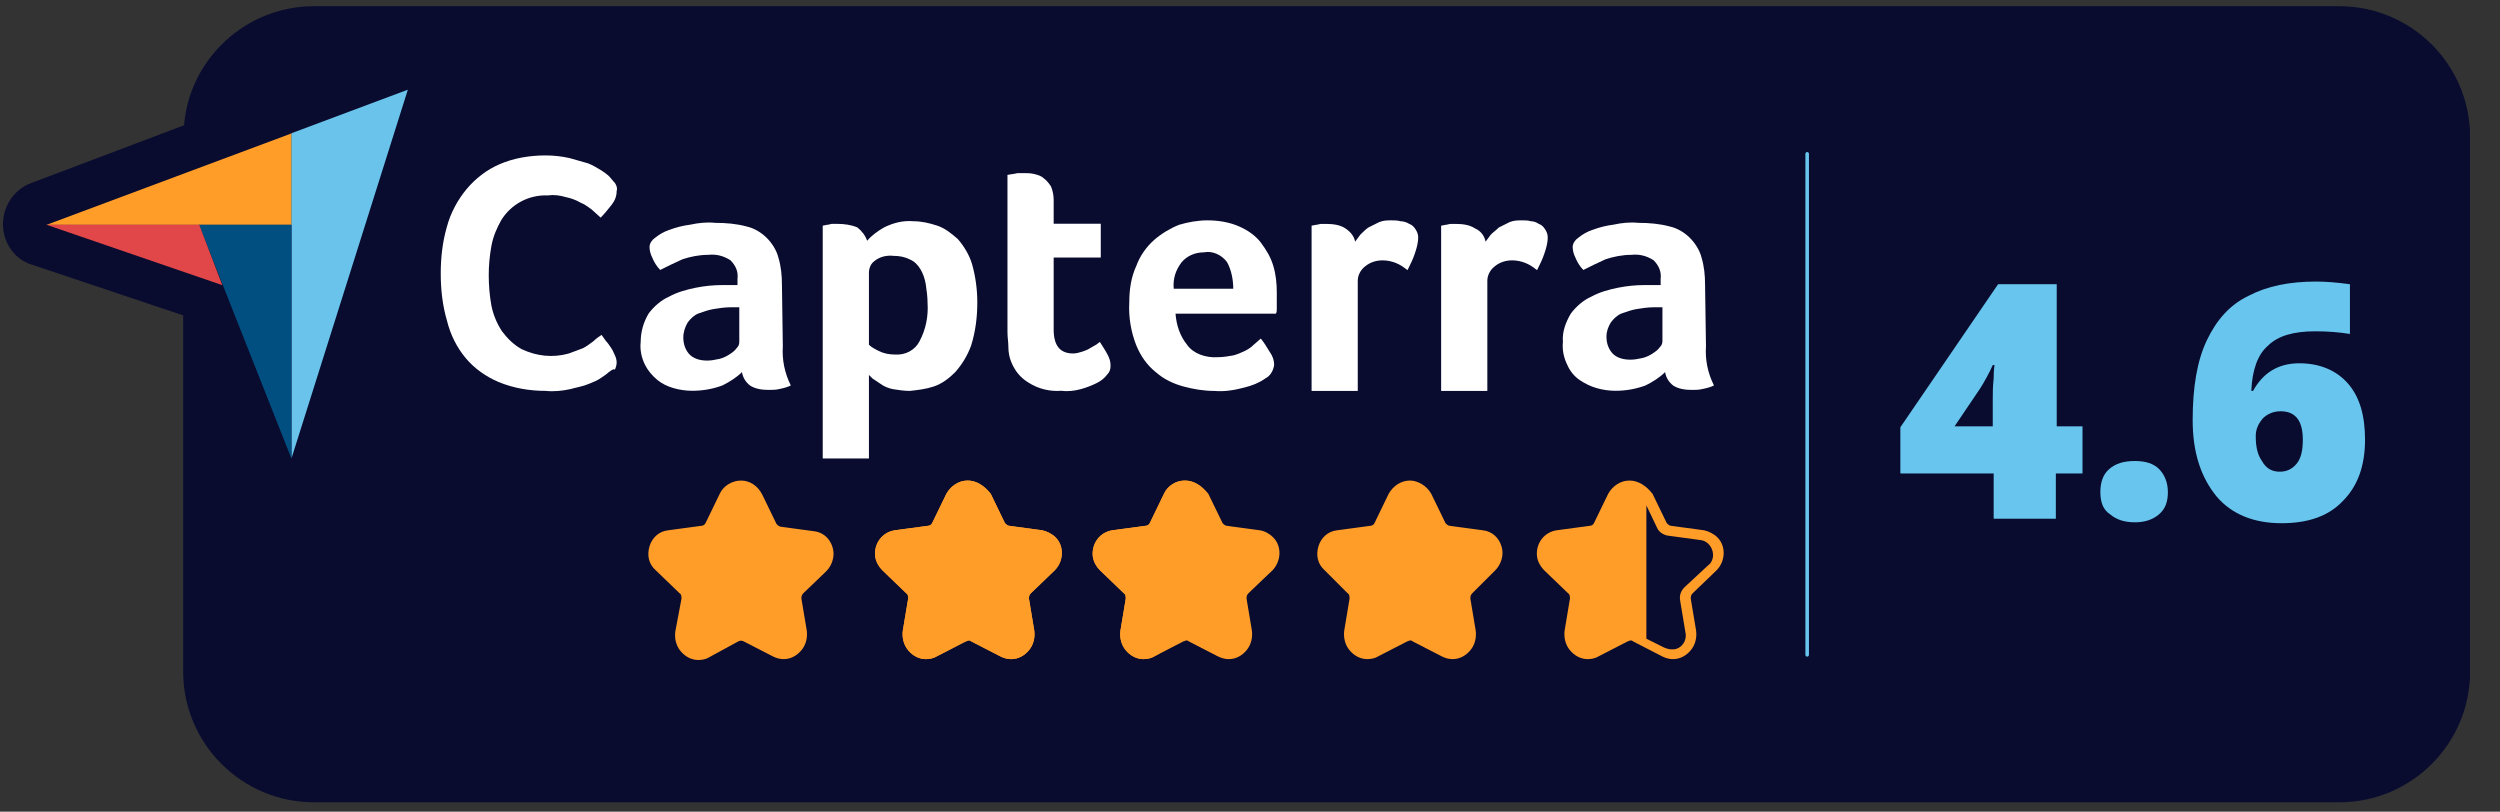 <svg width="77" height="25" viewBox="0 0 77 25" fill="none" xmlns="http://www.w3.org/2000/svg">
<rect x="0" y="0" width="77" height="25" fill="#333333" stroke="none"/>
<g clip-path="url(#clip0_10409_46358)">
<g clip-path="url(#clip1_10409_46358)">
<g clip-path="url(#clip2_10409_46358)">
<path d="M72.056 0.191H9.665C7.585 0.191 5.833 1.806 5.669 3.858L0.962 5.637C0.278 5.883 -0.077 6.677 0.169 7.361C0.306 7.744 0.607 8.045 0.99 8.155L5.642 9.714V20.688C5.642 22.904 7.448 24.71 9.665 24.71H72.056C74.273 24.71 76.079 22.904 76.079 20.688V4.214C76.079 1.997 74.273 0.191 72.056 0.191Z" fill="#090C2F"/>
<path d="M15.464 6.677C15.765 6.185 16.339 5.884 16.914 5.911C17.106 5.911 17.27 5.938 17.461 5.966C17.598 5.993 17.762 6.048 17.899 6.13C18.036 6.185 18.145 6.267 18.255 6.349C18.337 6.431 18.447 6.513 18.529 6.595C18.665 6.486 18.775 6.349 18.857 6.212C18.966 6.103 19.021 5.938 19.021 5.802C19.021 5.72 18.994 5.637 18.966 5.555C18.912 5.473 18.857 5.419 18.802 5.364C18.72 5.309 18.638 5.227 18.556 5.172C18.419 5.09 18.282 5.008 18.145 4.953C17.954 4.871 17.762 4.816 17.571 4.789C17.325 4.734 17.078 4.707 16.832 4.707C16.339 4.707 15.847 4.789 15.409 4.981C15.026 5.145 14.67 5.419 14.396 5.747C14.123 6.075 13.904 6.486 13.794 6.896C13.658 7.361 13.575 7.854 13.603 8.347C13.603 8.839 13.658 9.332 13.794 9.797C13.904 10.207 14.095 10.591 14.369 10.946C14.643 11.275 14.998 11.521 15.382 11.685C15.847 11.877 16.339 11.959 16.832 11.959C17.078 11.959 17.352 11.931 17.598 11.904C17.79 11.849 17.981 11.794 18.173 11.712C18.31 11.658 18.447 11.603 18.556 11.521C18.638 11.466 18.693 11.411 18.775 11.357C18.83 11.302 18.884 11.22 18.939 11.138C18.966 11.056 18.994 11.001 18.994 10.919C18.994 10.837 18.966 10.782 18.939 10.7C18.912 10.618 18.857 10.563 18.83 10.481C18.775 10.399 18.72 10.344 18.665 10.262L18.529 10.07C18.474 10.125 18.392 10.18 18.282 10.262C18.173 10.344 18.063 10.426 17.954 10.481C17.817 10.563 17.68 10.618 17.543 10.673C17.379 10.727 17.188 10.755 16.996 10.755C16.668 10.755 16.367 10.7 16.066 10.536C15.819 10.399 15.628 10.207 15.464 9.988C15.3 9.742 15.19 9.469 15.135 9.195C15.081 8.894 15.053 8.565 15.053 8.264C15.053 7.963 15.081 7.662 15.135 7.361C15.19 7.17 15.3 6.924 15.464 6.677Z" fill="#090C2F"/>
<path d="M16.722 12.452C16.202 12.452 15.682 12.342 15.189 12.151C14.724 11.959 14.314 11.658 14.013 11.275C13.684 10.892 13.466 10.454 13.329 9.962C13.192 9.442 13.11 8.922 13.137 8.374C13.137 7.855 13.192 7.307 13.356 6.787C13.493 6.295 13.739 5.857 14.04 5.474C14.368 5.091 14.779 4.79 15.217 4.598C15.737 4.379 16.284 4.27 16.831 4.297C17.105 4.297 17.379 4.324 17.652 4.379C17.871 4.434 18.09 4.489 18.309 4.571C18.473 4.625 18.637 4.708 18.802 4.817C18.911 4.872 18.993 4.954 19.103 5.036C19.212 5.145 19.294 5.228 19.349 5.337C19.431 5.474 19.486 5.638 19.486 5.802C19.486 6.048 19.376 6.295 19.239 6.486C19.13 6.623 18.993 6.787 18.856 6.924C18.692 7.088 18.391 7.088 18.227 6.897C18.145 6.815 18.063 6.733 17.981 6.678C17.899 6.596 17.817 6.541 17.707 6.514C17.598 6.459 17.488 6.404 17.351 6.377C17.214 6.349 17.078 6.322 16.913 6.322C16.448 6.295 16.065 6.514 15.819 6.869C15.709 7.061 15.627 7.28 15.572 7.499C15.518 7.772 15.491 8.046 15.491 8.32C15.491 8.593 15.518 8.894 15.572 9.168C15.627 9.387 15.709 9.606 15.819 9.797C15.928 9.962 16.093 10.098 16.257 10.208C16.448 10.317 16.695 10.372 16.941 10.372C17.105 10.372 17.242 10.345 17.351 10.317C17.461 10.29 17.57 10.235 17.68 10.181C17.762 10.126 17.871 10.071 17.926 10.016C18.008 9.934 18.09 9.88 18.145 9.825C18.227 9.743 18.364 9.715 18.473 9.715C18.583 9.715 18.692 9.797 18.774 9.88L18.911 10.044C18.966 10.126 19.048 10.208 19.103 10.29C19.157 10.399 19.212 10.482 19.239 10.564C19.294 10.673 19.322 10.81 19.349 10.947C19.349 11.111 19.322 11.248 19.239 11.385C19.239 11.385 19.239 11.412 19.212 11.412C19.157 11.521 19.075 11.631 18.966 11.713C18.884 11.795 18.774 11.877 18.692 11.932C18.555 12.014 18.391 12.096 18.227 12.151C18.035 12.233 17.817 12.315 17.598 12.342C17.297 12.397 17.023 12.425 16.722 12.425C16.804 12.452 16.749 12.452 16.722 12.452ZM16.749 5.2C16.339 5.2 15.956 5.282 15.572 5.446C15.244 5.583 14.943 5.802 14.724 6.076C14.478 6.377 14.314 6.705 14.204 7.061C14.068 7.499 14.013 7.937 14.013 8.402C14.013 8.867 14.068 9.305 14.177 9.743C14.286 10.098 14.451 10.427 14.669 10.728C14.888 11.002 15.189 11.22 15.518 11.357C15.928 11.521 16.339 11.604 16.777 11.604C17.023 11.604 17.242 11.576 17.488 11.549C17.652 11.521 17.817 11.467 17.953 11.385C18.09 11.33 18.172 11.275 18.282 11.22C18.336 11.193 18.364 11.166 18.419 11.111C18.446 11.084 18.473 11.056 18.501 11.029V11.002C18.473 10.947 18.446 10.892 18.391 10.81C18.309 10.865 18.2 10.919 18.117 10.974C17.953 11.056 17.789 11.138 17.625 11.193C17.406 11.248 17.187 11.303 16.968 11.275C16.585 11.275 16.202 11.193 15.846 11.029C15.545 10.865 15.271 10.618 15.08 10.345C14.888 10.044 14.752 9.743 14.697 9.387C14.615 9.059 14.587 8.703 14.587 8.374C14.587 8.046 14.615 7.718 14.697 7.389C14.752 7.061 14.888 6.76 15.053 6.459C15.463 5.83 16.175 5.446 16.913 5.474C17.105 5.474 17.351 5.501 17.57 5.556C17.734 5.611 17.926 5.665 18.09 5.747C18.227 5.83 18.364 5.912 18.473 5.994C18.473 5.994 18.473 5.994 18.473 5.966C18.528 5.912 18.528 5.857 18.555 5.802C18.528 5.747 18.501 5.72 18.473 5.693C18.419 5.638 18.364 5.611 18.282 5.556C18.172 5.474 18.063 5.419 17.953 5.392C17.789 5.337 17.625 5.282 17.461 5.228C17.269 5.2 17.05 5.2 16.831 5.2C16.804 5.2 16.777 5.2 16.749 5.2Z" fill="#090C2F"/>
<path d="M24.109 8.679C24.109 8.406 24.082 8.105 24 7.831C23.945 7.612 23.808 7.393 23.644 7.229C23.452 7.065 23.233 6.928 23.015 6.873C22.713 6.791 22.385 6.764 22.057 6.764C21.811 6.764 21.537 6.791 21.291 6.818C21.072 6.846 20.853 6.928 20.634 6.983C20.47 7.037 20.333 7.119 20.196 7.229C20.114 7.284 20.059 7.393 20.032 7.503C20.032 7.612 20.087 7.721 20.114 7.831C20.169 7.968 20.251 8.105 20.333 8.214C20.552 8.077 20.771 7.968 21.017 7.886C21.263 7.776 21.537 7.749 21.811 7.749C22.057 7.721 22.303 7.776 22.495 7.913C22.659 8.05 22.741 8.269 22.713 8.488V8.679H22.495C22.413 8.679 22.33 8.679 22.248 8.679C21.975 8.707 21.701 8.734 21.427 8.761C21.154 8.816 20.853 8.898 20.606 9.035C20.36 9.144 20.114 9.336 19.95 9.555C19.758 9.801 19.676 10.102 19.703 10.431C19.703 10.677 19.758 10.923 19.84 11.142C19.922 11.334 20.059 11.498 20.223 11.635C20.387 11.744 20.552 11.826 20.743 11.881C20.935 11.936 21.126 11.963 21.318 11.963C21.619 11.963 21.947 11.908 22.248 11.799C22.467 11.689 22.686 11.553 22.85 11.388C22.878 11.553 22.96 11.689 23.097 11.799C23.261 11.908 23.452 11.963 23.671 11.936C23.781 11.936 23.89 11.936 24 11.908C24.109 11.881 24.246 11.854 24.355 11.799C24.164 11.416 24.082 11.005 24.109 10.595V8.679ZM22.768 10.485C22.768 10.54 22.741 10.622 22.686 10.677C22.631 10.759 22.549 10.814 22.467 10.868C22.358 10.923 22.276 10.978 22.166 11.005C22.057 11.033 21.92 11.06 21.783 11.06C21.564 11.087 21.373 11.005 21.208 10.841C21.099 10.704 21.044 10.513 21.044 10.348C21.044 10.184 21.072 10.047 21.181 9.911C21.263 9.801 21.373 9.692 21.509 9.637C21.646 9.555 21.811 9.5 21.975 9.5C22.139 9.473 22.303 9.445 22.495 9.445H22.631H22.768V10.485Z" fill="#090C2F"/>
<path d="M21.373 12.423C21.346 12.423 21.319 12.423 21.291 12.423C21.072 12.423 20.853 12.395 20.607 12.341C20.361 12.286 20.142 12.176 19.95 12.012C19.731 11.848 19.54 11.602 19.43 11.355C19.294 11.082 19.239 10.753 19.239 10.452C19.212 10.042 19.348 9.659 19.567 9.33C19.786 9.057 20.032 8.838 20.333 8.701C20.197 8.701 20.06 8.646 19.978 8.537C19.868 8.4 19.759 8.236 19.677 8.044C19.622 7.907 19.567 7.743 19.54 7.579C19.54 7.552 19.54 7.524 19.54 7.497C19.567 7.251 19.704 7.032 19.896 6.895C20.06 6.786 20.224 6.676 20.443 6.594C20.689 6.512 20.935 6.43 21.182 6.402C21.455 6.348 21.756 6.32 22.03 6.32C22.386 6.32 22.741 6.348 23.097 6.457C23.398 6.539 23.699 6.703 23.918 6.922C24.137 7.141 24.301 7.415 24.383 7.716C24.465 8.044 24.52 8.345 24.493 8.674V10.644V10.671C24.465 11 24.548 11.328 24.684 11.629C24.739 11.739 24.739 11.875 24.712 11.985C24.657 12.094 24.575 12.204 24.465 12.231C24.329 12.286 24.192 12.341 24.028 12.368C23.891 12.395 23.754 12.395 23.617 12.395C23.316 12.423 23.043 12.341 22.796 12.176C22.796 12.176 22.769 12.176 22.769 12.149C22.741 12.122 22.687 12.094 22.659 12.04C22.577 12.094 22.468 12.149 22.358 12.176C22.085 12.368 21.729 12.423 21.373 12.423ZM21.209 9.303C21.072 9.33 20.963 9.385 20.853 9.467C20.662 9.577 20.47 9.714 20.361 9.878C20.251 10.042 20.197 10.233 20.197 10.452V10.48C20.197 10.671 20.224 10.835 20.306 11C20.361 11.109 20.443 11.219 20.552 11.328C20.662 11.41 20.771 11.465 20.908 11.492C21.045 11.547 21.209 11.547 21.346 11.547C21.51 11.547 21.674 11.547 21.811 11.492C21.483 11.52 21.154 11.383 20.908 11.136L20.881 11.109C20.716 10.89 20.607 10.617 20.607 10.343C20.607 10.097 20.662 9.85 20.826 9.659C20.908 9.522 21.045 9.385 21.209 9.303ZM23.343 11.465C23.426 11.52 23.535 11.547 23.617 11.52H23.645H23.727C23.645 11.219 23.617 10.918 23.645 10.617V8.674C23.645 8.427 23.617 8.181 23.562 7.962C23.508 7.825 23.453 7.689 23.316 7.552C23.207 7.442 23.043 7.36 22.878 7.305C22.605 7.223 22.331 7.196 22.057 7.196C21.811 7.196 21.592 7.223 21.346 7.251C21.154 7.278 20.963 7.333 20.771 7.415C20.662 7.442 20.58 7.497 20.47 7.579C20.47 7.606 20.498 7.634 20.498 7.634C20.607 7.579 20.716 7.524 20.853 7.47C21.154 7.333 21.483 7.278 21.811 7.278C22.14 7.251 22.468 7.333 22.741 7.524C22.769 7.552 22.796 7.552 22.824 7.579C23.07 7.825 23.207 8.154 23.179 8.509V8.674C23.179 8.838 23.097 8.947 22.988 9.029C23.125 9.112 23.207 9.248 23.207 9.413V10.48V10.507C23.179 10.671 23.125 10.835 23.015 10.945V10.972C23.179 11.027 23.289 11.164 23.316 11.328C23.289 11.383 23.316 11.438 23.343 11.465ZM21.565 10.534C21.62 10.589 21.674 10.589 21.756 10.589H21.811C21.893 10.589 21.975 10.589 22.057 10.562C22.14 10.534 22.194 10.507 22.276 10.48C22.304 10.452 22.331 10.452 22.358 10.425V9.905C22.249 9.905 22.167 9.932 22.057 9.932C21.948 9.96 21.838 9.987 21.729 10.042C21.647 10.069 21.592 10.124 21.565 10.179C21.538 10.206 21.51 10.261 21.538 10.316V10.343C21.51 10.425 21.51 10.48 21.565 10.534ZM21.811 8.208C21.592 8.208 21.401 8.236 21.209 8.318C21.1 8.373 20.99 8.4 20.881 8.455C21.045 8.4 21.209 8.345 21.373 8.318C21.647 8.263 21.893 8.236 22.167 8.236C22.085 8.208 21.975 8.181 21.866 8.181C21.838 8.181 21.838 8.181 21.811 8.181V8.208Z" fill="#090C2F"/>
<path d="M29.472 7.311C29.308 7.119 29.089 6.983 28.843 6.901C28.596 6.818 28.35 6.764 28.104 6.764C27.803 6.764 27.474 6.818 27.201 6.955C27.009 7.065 26.818 7.202 26.681 7.366C26.653 7.202 26.544 7.065 26.38 6.983C26.188 6.901 25.997 6.873 25.778 6.873H25.586C25.531 6.873 25.477 6.873 25.449 6.901L25.312 6.928V14.097H26.735V11.498C26.763 11.553 26.79 11.58 26.845 11.607C26.927 11.662 26.982 11.744 27.091 11.771C27.201 11.826 27.337 11.881 27.474 11.908C27.639 11.963 27.83 11.99 27.994 11.963C28.241 11.963 28.487 11.908 28.733 11.826C28.979 11.744 29.198 11.58 29.39 11.388C29.609 11.142 29.773 10.868 29.882 10.567C30.019 10.13 30.074 9.692 30.074 9.227C30.074 8.816 30.019 8.433 29.91 8.05C29.8 7.804 29.663 7.557 29.472 7.311ZM28.323 10.458C28.158 10.732 27.857 10.896 27.556 10.868C27.392 10.868 27.228 10.841 27.064 10.759C26.954 10.704 26.845 10.649 26.763 10.567V8.351C26.763 8.214 26.818 8.077 26.927 7.995C27.091 7.858 27.31 7.804 27.529 7.831C27.693 7.831 27.857 7.858 28.022 7.94C28.158 8.022 28.268 8.105 28.35 8.241C28.432 8.378 28.487 8.542 28.514 8.707C28.541 8.898 28.569 9.09 28.569 9.281C28.596 9.719 28.514 10.102 28.323 10.458Z" fill="#090C2F"/>
<path d="M26.741 14.504H25.318C25.071 14.504 24.88 14.312 24.88 14.066V6.896C24.88 6.677 25.044 6.486 25.263 6.458L25.4 6.431C25.454 6.431 25.509 6.404 25.591 6.404H25.81C26.057 6.404 26.33 6.458 26.576 6.568C26.659 6.595 26.713 6.65 26.795 6.705C26.878 6.65 26.932 6.623 27.014 6.568C27.37 6.376 27.753 6.294 28.136 6.322C28.41 6.322 28.711 6.376 28.985 6.486C29.286 6.595 29.559 6.787 29.778 7.033C30.024 7.307 30.189 7.608 30.298 7.963C30.435 8.401 30.49 8.839 30.49 9.277C30.49 9.77 30.435 10.262 30.271 10.727C30.161 11.11 29.942 11.439 29.696 11.74C29.45 11.986 29.176 12.178 28.848 12.287C28.574 12.396 28.273 12.424 27.972 12.451C27.753 12.451 27.534 12.424 27.315 12.369C27.261 12.342 27.206 12.342 27.151 12.314V14.066C27.206 14.312 26.987 14.504 26.741 14.504ZM25.783 13.628H26.303V11.493C26.303 11.302 26.412 11.138 26.604 11.083C26.631 11.083 26.631 11.083 26.659 11.056C26.604 11.001 26.522 10.974 26.467 10.919C26.358 10.837 26.303 10.7 26.303 10.591V8.374C26.303 8.155 26.385 7.963 26.522 7.799C26.385 7.745 26.303 7.635 26.248 7.471C26.248 7.443 26.221 7.416 26.193 7.389C26.084 7.334 25.947 7.307 25.81 7.307H25.783V13.628ZM27.151 11.275C27.206 11.302 27.233 11.357 27.288 11.357C27.397 11.411 27.48 11.439 27.589 11.466C27.726 11.493 27.863 11.521 27.972 11.521C28.191 11.521 28.383 11.493 28.574 11.411C28.766 11.357 28.93 11.247 29.067 11.083C29.231 10.892 29.368 10.672 29.45 10.426C29.559 10.043 29.614 9.633 29.614 9.25C29.614 8.866 29.587 8.538 29.477 8.182C29.395 7.963 29.286 7.772 29.149 7.58C29.039 7.444 28.875 7.334 28.711 7.279C28.519 7.225 28.328 7.17 28.136 7.17C27.89 7.17 27.644 7.225 27.452 7.334C27.452 7.334 27.425 7.334 27.425 7.361H27.589C27.835 7.361 28.054 7.416 28.273 7.526C28.492 7.635 28.656 7.799 28.766 7.991C28.875 8.182 28.957 8.401 28.985 8.62C29.012 8.839 29.039 9.058 29.039 9.277C29.067 9.742 28.957 10.235 28.738 10.672V10.7C28.492 11.11 28.054 11.357 27.562 11.329C27.425 11.329 27.288 11.302 27.151 11.275ZM27.562 10.426C27.726 10.426 27.863 10.371 27.945 10.235C28.082 9.961 28.164 9.633 28.136 9.304V9.277C28.136 9.113 28.136 8.949 28.082 8.784C28.054 8.675 28.027 8.565 27.972 8.456C27.945 8.401 27.89 8.347 27.835 8.319C27.753 8.292 27.671 8.264 27.562 8.264C27.534 8.264 27.507 8.264 27.507 8.264C27.425 8.264 27.315 8.264 27.233 8.319V8.347V10.317C27.261 10.317 27.261 10.344 27.288 10.344C27.343 10.426 27.452 10.426 27.562 10.426C27.534 10.426 27.534 10.426 27.562 10.426Z" fill="#090C2F"/>
<path d="M33.849 10.533C33.822 10.561 33.794 10.588 33.739 10.615C33.685 10.67 33.63 10.697 33.548 10.725C33.466 10.78 33.384 10.807 33.302 10.834C33.219 10.862 33.11 10.889 33.028 10.889C32.645 10.889 32.426 10.643 32.426 10.15V7.934H33.876V6.894H32.426V6.155C32.426 6.018 32.398 5.854 32.344 5.744C32.289 5.635 32.207 5.553 32.125 5.498C32.043 5.443 31.933 5.389 31.824 5.361C31.714 5.334 31.605 5.334 31.495 5.334H31.331C31.277 5.334 31.222 5.334 31.167 5.361L31.003 5.389V10.232C31.003 10.396 31.003 10.533 31.03 10.697C31.03 10.834 31.085 10.998 31.112 11.135C31.195 11.409 31.386 11.628 31.605 11.792C31.906 11.984 32.262 12.066 32.617 12.038C32.836 12.038 33.028 12.011 33.219 11.984C33.384 11.956 33.548 11.874 33.712 11.792C33.822 11.737 33.931 11.655 34.013 11.546C34.095 11.464 34.123 11.382 34.123 11.272C34.123 11.163 34.095 11.053 34.04 10.944C34.013 10.78 33.931 10.643 33.849 10.533Z" fill="#090C2F"/>
<path d="M32.569 12.451C32.158 12.451 31.775 12.342 31.447 12.123C31.119 11.904 30.872 11.603 30.763 11.22C30.708 11.056 30.653 10.864 30.653 10.672C30.626 10.508 30.626 10.317 30.626 10.152V5.336C30.626 5.117 30.79 4.926 31.009 4.898L31.173 4.871C31.228 4.871 31.283 4.844 31.365 4.844H31.556C31.693 4.844 31.83 4.844 31.967 4.871C32.131 4.898 32.295 4.981 32.432 5.063C32.596 5.172 32.706 5.309 32.788 5.501C32.87 5.692 32.925 5.911 32.925 6.13V6.404H33.937C34.183 6.404 34.375 6.595 34.375 6.841V7.936C34.375 8.182 34.183 8.374 33.937 8.374H32.925V10.152C32.925 10.426 32.979 10.426 33.061 10.426C33.116 10.426 33.144 10.426 33.198 10.399C33.253 10.371 33.308 10.344 33.362 10.317C33.39 10.289 33.445 10.262 33.472 10.235C33.499 10.207 33.527 10.18 33.554 10.18C33.636 10.098 33.773 10.043 33.91 10.043C34.047 10.043 34.156 10.125 34.238 10.235C34.348 10.371 34.43 10.536 34.512 10.672C34.594 10.837 34.649 11.001 34.649 11.192C34.649 11.411 34.566 11.63 34.43 11.767C34.32 11.904 34.183 12.013 33.992 12.095C33.8 12.205 33.609 12.26 33.39 12.314C33.171 12.369 32.925 12.396 32.678 12.396C32.651 12.451 32.596 12.451 32.569 12.451ZM31.474 5.747V10.18C31.474 10.317 31.474 10.454 31.502 10.563V10.59C31.502 10.7 31.529 10.809 31.584 10.919C31.639 11.083 31.775 11.247 31.912 11.357C32.131 11.493 32.377 11.548 32.651 11.521H32.678C32.843 11.521 33.034 11.493 33.198 11.466C33.335 11.439 33.445 11.384 33.581 11.329C33.636 11.302 33.718 11.247 33.746 11.192C33.746 11.165 33.746 11.165 33.746 11.138C33.663 11.165 33.581 11.22 33.499 11.247C33.362 11.302 33.226 11.329 33.089 11.329C32.432 11.329 32.049 10.891 32.049 10.152V7.936C32.049 7.69 32.24 7.498 32.487 7.498H33.499V7.334H32.487C32.24 7.334 32.049 7.142 32.049 6.896V6.157C32.049 6.075 32.049 5.993 31.994 5.911C31.994 5.884 31.967 5.856 31.912 5.829C31.885 5.802 31.83 5.774 31.775 5.774C31.693 5.774 31.611 5.747 31.529 5.747H31.474Z" fill="#090C2F"/>
<path d="M38.773 7.446C38.581 7.227 38.362 7.063 38.116 6.953C37.815 6.816 37.459 6.762 37.131 6.762C36.83 6.762 36.529 6.816 36.255 6.899C35.982 7.008 35.708 7.145 35.489 7.364C35.243 7.583 35.051 7.856 34.942 8.157C34.805 8.513 34.723 8.896 34.723 9.279C34.696 9.744 34.778 10.182 34.942 10.62C35.079 10.948 35.298 11.222 35.544 11.469C35.79 11.687 36.091 11.824 36.392 11.906C36.721 11.988 37.022 12.043 37.35 12.043C37.678 12.043 37.979 12.016 38.28 11.934C38.499 11.879 38.718 11.77 38.91 11.66C39.074 11.578 39.156 11.414 39.183 11.249C39.183 11.113 39.129 10.976 39.047 10.839C38.965 10.702 38.882 10.565 38.773 10.429L38.554 10.62C38.472 10.702 38.39 10.757 38.28 10.812C38.171 10.866 38.034 10.921 37.925 10.948C37.788 10.976 37.624 11.003 37.459 11.003C37.076 11.031 36.721 10.894 36.474 10.62C36.255 10.347 36.146 10.018 36.119 9.662H39.183C39.183 9.608 39.183 9.58 39.211 9.526C39.211 9.471 39.211 9.416 39.211 9.334C39.211 9.252 39.211 9.225 39.211 9.142V9.006C39.211 8.732 39.183 8.458 39.101 8.185C39.074 7.884 38.937 7.637 38.773 7.446ZM36.146 8.841C36.119 8.54 36.228 8.267 36.392 8.021C36.556 7.829 36.83 7.719 37.076 7.719C37.35 7.692 37.624 7.802 37.788 8.021C37.925 8.267 38.007 8.568 37.979 8.841H36.146Z" fill="#090C2F"/>
<path d="M37.436 12.477C37.409 12.477 37.381 12.477 37.381 12.477C37.026 12.477 36.67 12.423 36.314 12.341C35.931 12.231 35.603 12.067 35.302 11.821C34.973 11.547 34.727 11.191 34.563 10.808C34.371 10.316 34.289 9.796 34.289 9.303C34.289 8.865 34.344 8.427 34.535 8.017C34.672 7.661 34.919 7.333 35.192 7.059C35.466 6.813 35.767 6.621 36.123 6.512C36.451 6.402 36.807 6.348 37.135 6.348C37.518 6.348 37.929 6.402 38.284 6.567C38.613 6.703 38.886 6.922 39.105 7.169C39.324 7.415 39.461 7.743 39.571 8.044C39.653 8.345 39.707 8.674 39.707 8.975V9.495C39.707 9.577 39.707 9.659 39.68 9.714C39.653 9.932 39.461 10.097 39.242 10.097H39.105C39.133 10.097 39.133 10.124 39.133 10.151C39.242 10.288 39.352 10.452 39.461 10.617C39.571 10.781 39.625 10.972 39.653 11.191V11.273C39.625 11.602 39.434 11.875 39.16 12.04C38.941 12.204 38.695 12.313 38.421 12.368C38.12 12.423 37.792 12.477 37.436 12.477ZM37.381 11.574C37.655 11.574 37.929 11.547 38.202 11.465C38.366 11.41 38.531 11.355 38.695 11.246C38.722 11.246 38.722 11.219 38.749 11.219C38.777 11.219 38.777 11.191 38.777 11.191C38.777 11.136 38.749 11.082 38.722 11.054C38.667 11.082 38.613 11.136 38.531 11.164C38.394 11.246 38.23 11.301 38.093 11.328C37.901 11.383 37.71 11.41 37.518 11.41C37.026 11.438 36.533 11.246 36.177 10.89L36.15 10.863C35.876 10.507 35.712 10.097 35.685 9.659C35.685 9.549 35.712 9.413 35.822 9.33C35.849 9.303 35.876 9.276 35.931 9.248C35.794 9.166 35.685 9.029 35.685 8.865C35.657 8.455 35.794 8.072 36.04 7.743C36.314 7.442 36.67 7.278 37.053 7.278C37.463 7.251 37.874 7.442 38.12 7.771L38.148 7.798C38.339 8.126 38.421 8.482 38.394 8.865C38.394 8.975 38.339 9.084 38.257 9.166H38.777V8.975C38.777 8.728 38.749 8.509 38.667 8.263C38.613 8.044 38.503 7.88 38.394 7.716C38.257 7.552 38.093 7.442 37.901 7.36C37.655 7.251 37.381 7.196 37.108 7.223C36.834 7.223 36.588 7.278 36.369 7.333C36.15 7.415 35.931 7.524 35.767 7.689C35.575 7.853 35.438 8.072 35.329 8.318C35.219 8.619 35.137 8.947 35.165 9.276C35.165 9.686 35.219 10.097 35.356 10.452C35.466 10.699 35.63 10.945 35.849 11.109C36.04 11.273 36.259 11.383 36.506 11.465C36.807 11.547 37.08 11.574 37.381 11.574ZM36.861 10.288C37.026 10.452 37.245 10.534 37.463 10.507H37.518C37.628 10.507 37.737 10.507 37.846 10.452C37.929 10.425 38.038 10.398 38.12 10.343C38.175 10.316 38.257 10.261 38.312 10.206L38.503 10.042H36.724C36.752 10.151 36.807 10.206 36.861 10.288ZM36.67 8.4H37.463C37.436 8.345 37.436 8.318 37.409 8.263C37.354 8.181 37.245 8.154 37.135 8.154C37.108 8.154 37.08 8.154 37.053 8.154C36.916 8.154 36.807 8.208 36.724 8.291C36.724 8.345 36.697 8.373 36.67 8.4Z" fill="#090C2F"/>
<path d="M43.403 6.871C43.321 6.844 43.211 6.816 43.129 6.789C43.047 6.789 42.938 6.762 42.855 6.762C42.719 6.762 42.582 6.789 42.472 6.816C42.363 6.844 42.253 6.899 42.144 6.981C42.062 7.035 41.952 7.117 41.898 7.2C41.843 7.254 41.788 7.336 41.733 7.418C41.706 7.254 41.569 7.09 41.432 7.008C41.241 6.926 41.049 6.871 40.858 6.871H40.666C40.611 6.871 40.557 6.871 40.529 6.899L40.393 6.926V12.016H41.816V8.623C41.816 8.458 41.898 8.294 42.035 8.185C42.199 8.048 42.39 7.993 42.582 7.993C42.719 7.993 42.855 8.021 42.992 8.075C43.129 8.13 43.239 8.212 43.348 8.294C43.43 8.13 43.512 7.966 43.567 7.802C43.649 7.637 43.676 7.446 43.676 7.282C43.676 7.2 43.649 7.117 43.594 7.035C43.539 6.953 43.485 6.899 43.403 6.871Z" fill="#090C2F"/>
<path d="M41.76 12.454H40.337C40.091 12.454 39.899 12.262 39.899 12.016V6.899C39.899 6.68 40.064 6.488 40.282 6.461L40.419 6.434C40.474 6.434 40.556 6.406 40.611 6.406H40.83C41.103 6.406 41.35 6.461 41.596 6.571C41.651 6.598 41.706 6.625 41.76 6.68C41.815 6.653 41.842 6.625 41.897 6.571C42.034 6.488 42.171 6.434 42.307 6.379C42.499 6.324 42.663 6.297 42.855 6.297C42.964 6.297 43.074 6.297 43.183 6.324C43.32 6.352 43.457 6.379 43.594 6.434C43.73 6.516 43.84 6.598 43.922 6.735C44.032 6.872 44.086 7.063 44.086 7.255C44.086 7.501 44.032 7.72 43.949 7.939C43.895 8.103 43.785 8.295 43.703 8.486C43.648 8.596 43.539 8.678 43.402 8.705C43.265 8.732 43.129 8.705 43.019 8.623C42.937 8.568 42.855 8.513 42.773 8.459C42.718 8.431 42.636 8.431 42.554 8.431H42.526C42.444 8.431 42.362 8.459 42.28 8.513C42.225 8.541 42.225 8.596 42.225 8.623V11.989C42.225 12.235 42.007 12.454 41.76 12.454ZM40.803 11.551H41.322V8.623C41.322 8.322 41.459 8.021 41.678 7.829C41.651 7.829 41.623 7.829 41.623 7.829C41.459 7.802 41.322 7.665 41.268 7.474C41.268 7.419 41.24 7.391 41.186 7.364C41.076 7.309 40.939 7.282 40.83 7.282H40.803V11.551ZM42.554 7.528C42.745 7.528 42.937 7.556 43.101 7.638V7.61C43.156 7.474 43.183 7.364 43.183 7.255C43.129 7.227 43.101 7.227 43.046 7.227C42.964 7.227 42.91 7.2 42.827 7.2C42.745 7.2 42.663 7.2 42.581 7.227C42.499 7.255 42.417 7.282 42.335 7.337C42.28 7.364 42.225 7.419 42.171 7.474C42.143 7.501 42.116 7.556 42.089 7.583C42.253 7.556 42.39 7.528 42.554 7.528Z" fill="#090C2F"/>
<path d="M47.449 6.873C47.367 6.846 47.284 6.818 47.202 6.791C47.12 6.791 47.011 6.764 46.929 6.764C46.792 6.764 46.655 6.791 46.545 6.818C46.436 6.846 46.327 6.901 46.217 6.983C46.135 7.037 46.026 7.119 45.971 7.202C45.916 7.256 45.861 7.338 45.807 7.42C45.779 7.256 45.67 7.092 45.506 7.01C45.342 6.928 45.123 6.873 44.931 6.873H44.739C44.685 6.873 44.63 6.873 44.603 6.901L44.466 6.928V12.018H45.889V8.624C45.889 8.46 45.971 8.296 46.108 8.187C46.272 8.05 46.464 7.995 46.655 7.995C46.792 7.995 46.929 8.022 47.066 8.077C47.202 8.132 47.312 8.214 47.421 8.296C47.503 8.132 47.585 7.968 47.64 7.804C47.722 7.639 47.75 7.448 47.75 7.284C47.75 7.202 47.722 7.119 47.667 7.037C47.585 6.955 47.503 6.901 47.449 6.873Z" fill="#090C2F"/>
<path d="M45.839 12.454H44.416C44.17 12.454 43.978 12.262 43.978 12.016V6.899C43.978 6.68 44.143 6.488 44.362 6.461L44.498 6.434C44.553 6.434 44.635 6.406 44.69 6.406H44.909C45.183 6.406 45.429 6.461 45.675 6.571C45.73 6.598 45.785 6.625 45.839 6.68C45.894 6.653 45.921 6.625 45.976 6.571C46.113 6.488 46.25 6.434 46.387 6.379C46.578 6.324 46.742 6.297 46.934 6.297C47.043 6.297 47.153 6.297 47.262 6.324C47.399 6.352 47.536 6.379 47.645 6.434C47.782 6.488 47.919 6.598 48.001 6.707L48.029 6.735C48.138 6.872 48.193 7.063 48.165 7.255C48.165 7.501 48.111 7.72 48.029 7.939C47.974 8.103 47.864 8.295 47.782 8.486C47.727 8.596 47.618 8.678 47.481 8.705C47.344 8.732 47.208 8.705 47.098 8.596C47.016 8.541 46.934 8.486 46.852 8.431C46.797 8.404 46.715 8.404 46.633 8.404C46.523 8.404 46.441 8.431 46.359 8.486C46.332 8.513 46.304 8.541 46.304 8.596V11.961C46.277 12.235 46.086 12.454 45.839 12.454ZM44.854 11.551H45.374V8.623C45.374 8.322 45.511 8.048 45.73 7.829C45.703 7.829 45.675 7.829 45.648 7.829C45.484 7.802 45.347 7.665 45.292 7.474C45.292 7.446 45.265 7.391 45.21 7.391C45.1 7.337 44.964 7.309 44.854 7.309H44.827V11.551H44.854ZM46.633 7.528C46.797 7.528 46.989 7.556 47.153 7.638C47.153 7.638 47.153 7.638 47.153 7.61C47.208 7.501 47.235 7.364 47.235 7.255C47.235 7.255 47.235 7.255 47.208 7.255C47.18 7.227 47.126 7.227 47.071 7.227C46.989 7.227 46.934 7.2 46.852 7.2C46.77 7.2 46.688 7.2 46.605 7.227C46.523 7.255 46.441 7.282 46.359 7.337C46.304 7.364 46.25 7.419 46.195 7.474C46.168 7.501 46.14 7.556 46.113 7.583C46.25 7.528 46.414 7.501 46.578 7.501C46.633 7.528 46.633 7.528 46.633 7.528Z" fill="#090C2F"/>
<path d="M52.542 10.649V8.679C52.542 8.406 52.514 8.105 52.432 7.831C52.377 7.612 52.241 7.393 52.077 7.229C51.885 7.065 51.666 6.928 51.447 6.873C51.146 6.791 50.818 6.764 50.489 6.764C50.243 6.764 49.969 6.791 49.723 6.818C49.504 6.846 49.285 6.928 49.066 6.983C48.902 7.037 48.765 7.119 48.629 7.229C48.546 7.284 48.464 7.393 48.464 7.503C48.464 7.612 48.492 7.721 48.546 7.831C48.601 7.968 48.683 8.105 48.793 8.214C49.012 8.077 49.231 7.968 49.477 7.886C49.723 7.776 49.997 7.749 50.27 7.749C50.517 7.721 50.763 7.776 50.955 7.913C51.119 8.05 51.201 8.269 51.173 8.488V8.679H50.955C50.873 8.679 50.79 8.679 50.708 8.679C50.435 8.707 50.161 8.734 49.887 8.761C49.614 8.816 49.313 8.898 49.066 9.035C48.82 9.144 48.574 9.336 48.41 9.555C48.218 9.801 48.136 10.102 48.163 10.431C48.163 10.677 48.218 10.923 48.3 11.142C48.382 11.334 48.519 11.498 48.683 11.607C48.847 11.717 49.012 11.799 49.203 11.854C49.395 11.908 49.586 11.936 49.778 11.936C50.079 11.936 50.407 11.881 50.708 11.771C50.927 11.662 51.146 11.525 51.31 11.361C51.338 11.525 51.42 11.662 51.557 11.771C51.721 11.881 51.912 11.936 52.131 11.908C52.241 11.908 52.35 11.908 52.46 11.881C52.569 11.854 52.706 11.826 52.815 11.771C52.596 11.47 52.514 11.06 52.542 10.649ZM51.201 10.485C51.201 10.54 51.173 10.622 51.119 10.677C51.064 10.759 50.982 10.814 50.9 10.868C50.79 10.923 50.708 10.978 50.599 11.005C50.489 11.033 50.352 11.06 50.216 11.06C49.997 11.087 49.805 11.005 49.641 10.841C49.532 10.704 49.477 10.513 49.477 10.348C49.477 10.184 49.504 10.047 49.614 9.911C49.696 9.801 49.805 9.692 49.942 9.637C50.079 9.555 50.243 9.5 50.407 9.5C50.571 9.473 50.736 9.445 50.927 9.445H51.064H51.201V10.485Z" fill="#090C2F"/>
<path d="M49.804 12.423C49.777 12.423 49.749 12.423 49.722 12.423C49.503 12.423 49.257 12.395 49.038 12.313C48.791 12.258 48.572 12.149 48.381 11.985C48.162 11.821 47.998 11.602 47.861 11.355C47.724 11.082 47.669 10.753 47.669 10.452C47.642 10.042 47.779 9.659 47.998 9.33C48.217 9.057 48.463 8.838 48.764 8.701C48.627 8.701 48.49 8.646 48.408 8.537C48.272 8.4 48.189 8.208 48.107 8.044C48.053 7.907 47.998 7.743 47.971 7.579C47.971 7.552 47.971 7.524 47.971 7.497C47.998 7.251 48.107 7.032 48.299 6.895C48.463 6.758 48.655 6.649 48.846 6.594C49.065 6.512 49.311 6.43 49.558 6.402C49.831 6.348 50.132 6.32 50.406 6.32C50.762 6.32 51.117 6.348 51.473 6.457C51.774 6.539 52.075 6.703 52.294 6.922C52.513 7.141 52.677 7.415 52.759 7.716C52.841 8.044 52.896 8.345 52.869 8.674V10.617V10.644C52.841 10.972 52.896 11.301 53.06 11.602C53.115 11.711 53.115 11.848 53.088 11.957C53.033 12.067 52.951 12.176 52.841 12.204C52.705 12.258 52.568 12.313 52.404 12.341C52.267 12.368 52.13 12.368 51.993 12.395C51.692 12.423 51.419 12.341 51.172 12.176C51.172 12.176 51.145 12.176 51.145 12.149C51.117 12.122 51.063 12.094 51.035 12.04C50.953 12.094 50.844 12.149 50.734 12.176C50.515 12.341 50.16 12.423 49.804 12.423ZM49.64 9.303C49.503 9.33 49.394 9.385 49.257 9.467C49.038 9.577 48.873 9.714 48.737 9.878C48.627 10.042 48.572 10.233 48.572 10.452V10.48C48.572 10.671 48.6 10.835 48.682 11C48.737 11.109 48.819 11.219 48.928 11.301C49.038 11.383 49.147 11.438 49.284 11.465C49.421 11.52 49.585 11.52 49.722 11.52C49.859 11.52 49.995 11.52 50.132 11.492C49.831 11.492 49.53 11.383 49.311 11.136L49.284 11.109C49.093 10.89 49.01 10.617 49.01 10.343C49.01 10.097 49.065 9.85 49.229 9.659C49.366 9.495 49.503 9.385 49.64 9.303ZM51.774 11.438C51.856 11.492 51.966 11.52 52.048 11.492H52.075H52.157C52.075 11.191 52.048 10.89 52.075 10.589V8.646C52.075 8.4 52.048 8.154 51.993 7.935C51.938 7.798 51.884 7.661 51.747 7.524C51.637 7.415 51.473 7.333 51.309 7.278C51.035 7.196 50.762 7.169 50.488 7.169C50.242 7.169 50.023 7.196 49.777 7.223C49.585 7.251 49.394 7.305 49.202 7.388C49.093 7.415 48.983 7.47 48.901 7.552C48.901 7.579 48.928 7.606 48.928 7.606C49.038 7.552 49.147 7.497 49.284 7.442C49.585 7.305 49.913 7.251 50.242 7.251C50.57 7.223 50.898 7.305 51.172 7.497C51.2 7.524 51.227 7.524 51.227 7.552C51.473 7.798 51.61 8.126 51.583 8.482V8.646C51.583 8.811 51.501 8.92 51.391 9.002C51.528 9.084 51.61 9.221 51.61 9.385V10.452V10.48C51.61 10.644 51.528 10.808 51.419 10.918V10.945C51.555 11 51.665 11.136 51.692 11.301C51.719 11.383 51.747 11.41 51.774 11.438ZM49.995 10.534C50.05 10.589 50.105 10.589 50.187 10.589H50.242C50.324 10.589 50.406 10.589 50.488 10.562C50.57 10.534 50.625 10.507 50.707 10.48C50.734 10.452 50.762 10.452 50.789 10.425V9.905C50.68 9.905 50.597 9.932 50.488 9.932C50.379 9.96 50.269 9.987 50.16 10.042C50.105 10.069 50.023 10.124 49.995 10.179C49.968 10.206 49.941 10.261 49.968 10.316V10.343C49.941 10.425 49.968 10.48 49.995 10.534ZM50.242 8.208C50.023 8.208 49.831 8.236 49.64 8.318C49.53 8.373 49.421 8.4 49.311 8.455C49.476 8.4 49.64 8.345 49.804 8.318C50.078 8.263 50.324 8.236 50.597 8.236C50.515 8.208 50.406 8.181 50.297 8.181C50.297 8.208 50.269 8.208 50.242 8.208Z" fill="#090C2F"/>
<path d="M6.842 8.731L1.424 6.898L8.977 4.052L12.561 2.711L8.977 14.067L6.842 8.731Z" fill="#090C2F"/>
<path d="M1.43 6.926H6.136H8.982V4.107L1.43 6.926Z" fill="#FF9D28"/>
<path d="M8.978 4.103V14.118L12.562 2.762L8.978 4.103Z" fill="#69C3EA"/>
<path d="M8.974 6.922H6.128L8.974 14.119V6.922Z" fill="#004F80"/>
<path d="M1.43 6.922L6.848 8.783L6.136 6.922H1.43Z" fill="#E14748"/>
<path d="M18.747 11.464C18.692 11.519 18.61 11.574 18.528 11.628C18.419 11.71 18.282 11.765 18.145 11.82C17.954 11.902 17.762 11.929 17.57 11.984C17.324 12.039 17.05 12.066 16.804 12.039C16.312 12.039 15.819 11.957 15.354 11.765C14.971 11.601 14.615 11.355 14.341 11.026C14.068 10.698 13.876 10.315 13.767 9.877C13.63 9.412 13.575 8.919 13.575 8.427C13.575 7.934 13.63 7.441 13.767 6.976C13.876 6.566 14.095 6.155 14.369 5.827C14.642 5.499 14.998 5.225 15.381 5.061C15.819 4.869 16.312 4.787 16.804 4.787C17.05 4.787 17.297 4.814 17.543 4.869C17.735 4.924 17.926 4.979 18.118 5.033C18.255 5.088 18.391 5.17 18.528 5.252C18.61 5.307 18.692 5.362 18.774 5.444C18.829 5.499 18.884 5.581 18.939 5.635C18.993 5.718 19.021 5.8 18.993 5.882C18.993 6.046 18.939 6.183 18.829 6.32C18.72 6.456 18.61 6.593 18.501 6.703C18.419 6.621 18.309 6.538 18.227 6.456C18.118 6.374 18.008 6.292 17.872 6.237C17.735 6.155 17.57 6.101 17.434 6.073C17.242 6.019 17.078 5.991 16.886 6.019C16.284 5.991 15.737 6.292 15.436 6.785C15.299 7.031 15.19 7.277 15.135 7.578C15.08 7.879 15.053 8.18 15.053 8.481C15.053 8.782 15.08 9.111 15.135 9.412C15.19 9.685 15.299 9.959 15.463 10.205C15.628 10.424 15.819 10.616 16.065 10.753C16.531 10.972 17.023 11.026 17.516 10.889C17.653 10.835 17.817 10.78 17.954 10.725C18.063 10.671 18.172 10.588 18.282 10.506C18.364 10.424 18.446 10.37 18.528 10.315L18.665 10.506C18.72 10.561 18.774 10.643 18.829 10.725C18.884 10.807 18.911 10.889 18.939 10.944C18.966 10.999 18.993 11.081 18.993 11.163C18.993 11.245 18.966 11.327 18.939 11.382C18.884 11.355 18.829 11.409 18.747 11.464Z" fill="white"/>
<path d="M24.111 10.668C24.084 11.078 24.166 11.489 24.357 11.872C24.248 11.927 24.138 11.954 24.002 11.982C23.892 12.009 23.783 12.009 23.673 12.009C23.482 12.009 23.263 11.982 23.098 11.872C22.962 11.763 22.88 11.626 22.852 11.461C22.688 11.626 22.469 11.763 22.25 11.872C21.949 11.982 21.648 12.036 21.32 12.036C21.128 12.036 20.937 12.009 20.745 11.954C20.553 11.899 20.389 11.817 20.253 11.708C20.088 11.571 19.951 11.407 19.869 11.243C19.76 11.024 19.705 10.777 19.733 10.531C19.733 10.23 19.815 9.929 19.979 9.655C20.143 9.437 20.362 9.245 20.608 9.136C20.855 8.999 21.155 8.917 21.429 8.862C21.703 8.807 21.977 8.78 22.25 8.78H22.496H22.715V8.588C22.743 8.369 22.661 8.178 22.496 8.014C22.277 7.877 22.059 7.822 21.812 7.849C21.539 7.849 21.265 7.904 21.019 7.986C20.772 8.096 20.553 8.205 20.335 8.315C20.225 8.205 20.143 8.068 20.088 7.931C20.034 7.822 20.006 7.713 20.006 7.603C20.006 7.494 20.088 7.384 20.17 7.329C20.307 7.22 20.444 7.138 20.608 7.083C20.827 7.001 21.046 6.946 21.265 6.919C21.511 6.864 21.785 6.837 22.031 6.864C22.36 6.864 22.688 6.892 22.989 6.974C23.235 7.028 23.454 7.165 23.618 7.329C23.783 7.494 23.919 7.713 23.974 7.931C24.056 8.205 24.084 8.479 24.084 8.78L24.111 10.668ZM22.77 9.464H22.633C22.578 9.464 22.524 9.464 22.496 9.464C22.332 9.464 22.141 9.491 21.977 9.519C21.812 9.546 21.675 9.601 21.511 9.655C21.374 9.71 21.265 9.82 21.183 9.929C21.101 10.066 21.046 10.23 21.046 10.394C21.046 10.586 21.101 10.75 21.21 10.887C21.347 11.051 21.566 11.106 21.785 11.106C21.922 11.106 22.031 11.078 22.168 11.051C22.277 11.024 22.387 10.969 22.469 10.914C22.551 10.86 22.633 10.805 22.688 10.723C22.743 10.668 22.77 10.613 22.77 10.531V9.464Z" fill="white"/>
<path d="M26.708 7.416C26.845 7.252 27.037 7.115 27.228 7.005C27.502 6.869 27.803 6.786 28.131 6.814C28.377 6.814 28.624 6.869 28.87 6.951C29.116 7.033 29.308 7.197 29.499 7.361C29.691 7.58 29.855 7.854 29.937 8.127C30.047 8.51 30.101 8.921 30.101 9.304C30.101 9.769 30.047 10.207 29.91 10.645C29.8 10.946 29.636 11.22 29.417 11.466C29.226 11.657 29.007 11.822 28.76 11.904C28.514 11.986 28.268 12.013 28.022 12.04C27.857 12.04 27.666 12.013 27.502 11.986C27.365 11.958 27.228 11.904 27.119 11.822C27.037 11.767 26.954 11.712 26.872 11.657C26.845 11.63 26.79 11.575 26.763 11.548V14.12H25.34V6.951L25.477 6.923C25.531 6.923 25.586 6.896 25.613 6.896H25.805C25.997 6.896 26.215 6.923 26.407 7.005C26.544 7.115 26.653 7.252 26.708 7.416ZM28.569 9.331C28.569 9.14 28.541 8.948 28.514 8.757C28.487 8.593 28.432 8.428 28.35 8.292C28.268 8.155 28.158 8.045 28.022 7.991C27.857 7.908 27.693 7.881 27.529 7.881C27.31 7.854 27.091 7.908 26.927 8.045C26.817 8.127 26.763 8.264 26.763 8.401V10.617C26.845 10.7 26.954 10.754 27.064 10.809C27.228 10.891 27.392 10.919 27.556 10.919C27.885 10.946 28.186 10.782 28.323 10.508C28.514 10.152 28.596 9.742 28.569 9.331Z" fill="white"/>
<path d="M31.14 11.133C31.085 10.997 31.058 10.832 31.058 10.695C31.058 10.531 31.03 10.395 31.03 10.23V5.387L31.195 5.359C31.249 5.359 31.304 5.332 31.359 5.332H31.523C31.632 5.332 31.742 5.332 31.851 5.359C31.961 5.387 32.07 5.414 32.152 5.496C32.234 5.551 32.316 5.66 32.371 5.742C32.426 5.879 32.453 6.016 32.453 6.153V6.892H33.904V7.932H32.453V10.148C32.453 10.641 32.645 10.887 33.055 10.887C33.137 10.887 33.247 10.86 33.329 10.832C33.411 10.805 33.493 10.778 33.575 10.723C33.63 10.695 33.712 10.641 33.767 10.613C33.794 10.586 33.849 10.559 33.876 10.531C33.958 10.668 34.04 10.778 34.123 10.942C34.177 11.051 34.205 11.133 34.205 11.27C34.205 11.38 34.177 11.462 34.095 11.544C34.013 11.653 33.904 11.735 33.794 11.79C33.63 11.872 33.493 11.927 33.302 11.982C33.11 12.036 32.891 12.064 32.7 12.036C32.344 12.064 31.988 11.982 31.687 11.79C31.413 11.626 31.249 11.407 31.14 11.133Z" fill="white"/>
<path d="M37.519 11.001C37.683 11.001 37.82 10.974 37.984 10.947C38.094 10.919 38.23 10.864 38.34 10.81C38.449 10.755 38.532 10.7 38.614 10.618L38.833 10.427C38.942 10.563 39.024 10.7 39.106 10.837C39.188 10.947 39.243 11.083 39.243 11.248C39.216 11.412 39.133 11.576 38.969 11.658C38.778 11.795 38.559 11.877 38.34 11.932C38.039 12.014 37.711 12.069 37.41 12.041C37.081 12.041 36.753 11.986 36.452 11.904C36.151 11.822 35.85 11.685 35.603 11.466C35.33 11.248 35.138 10.974 35.001 10.646C34.837 10.235 34.755 9.77 34.782 9.305C34.782 8.922 34.837 8.538 35.001 8.183C35.111 7.882 35.303 7.608 35.549 7.389C35.768 7.198 36.041 7.033 36.315 6.924C36.589 6.842 36.89 6.787 37.191 6.787C37.519 6.787 37.875 6.842 38.176 6.979C38.422 7.088 38.668 7.252 38.833 7.471C38.997 7.69 39.133 7.909 39.216 8.183C39.298 8.456 39.325 8.73 39.325 9.004V9.14V9.332C39.325 9.332 39.325 9.469 39.325 9.524C39.325 9.578 39.325 9.606 39.298 9.66H36.206C36.233 10.016 36.342 10.345 36.561 10.618C36.753 10.892 37.136 11.029 37.519 11.001ZM37.984 8.894C37.984 8.621 37.929 8.32 37.793 8.073C37.629 7.854 37.355 7.718 37.081 7.772C36.807 7.772 36.561 7.882 36.397 8.073C36.206 8.32 36.123 8.593 36.151 8.894H37.984Z" fill="white"/>
<path d="M41.737 7.444C41.792 7.362 41.847 7.307 41.901 7.225C41.984 7.143 42.066 7.061 42.148 7.006C42.257 6.951 42.367 6.897 42.476 6.842C42.613 6.787 42.722 6.787 42.859 6.787C42.941 6.787 43.051 6.787 43.133 6.814C43.215 6.814 43.325 6.842 43.407 6.897C43.489 6.924 43.543 6.979 43.598 7.061C43.653 7.143 43.68 7.225 43.68 7.307C43.68 7.499 43.626 7.663 43.571 7.827C43.516 7.991 43.434 8.155 43.352 8.32C43.242 8.237 43.133 8.155 42.996 8.101C42.859 8.046 42.722 8.019 42.586 8.019C42.394 8.019 42.203 8.073 42.038 8.21C41.901 8.32 41.819 8.484 41.819 8.648V12.041H40.397V6.951L40.533 6.924C40.588 6.924 40.643 6.897 40.67 6.897H40.862C41.053 6.897 41.272 6.924 41.436 7.033C41.6 7.143 41.71 7.28 41.737 7.444Z" fill="white"/>
<path d="M45.755 7.444C45.81 7.362 45.864 7.307 45.919 7.225C46.001 7.143 46.083 7.088 46.165 7.006C46.275 6.951 46.384 6.897 46.494 6.842C46.631 6.787 46.74 6.787 46.877 6.787C46.959 6.787 47.069 6.787 47.151 6.814C47.233 6.814 47.315 6.842 47.397 6.897C47.479 6.924 47.534 6.979 47.588 7.061C47.643 7.143 47.67 7.225 47.67 7.307C47.67 7.499 47.616 7.663 47.561 7.827C47.506 7.991 47.424 8.155 47.342 8.32C47.233 8.237 47.123 8.155 46.986 8.101C46.85 8.046 46.713 8.019 46.576 8.019C46.384 8.019 46.193 8.073 46.029 8.21C45.892 8.32 45.81 8.484 45.81 8.648V12.041H44.387V6.951L44.523 6.924C44.578 6.924 44.633 6.897 44.66 6.897H44.852C45.044 6.897 45.262 6.924 45.427 7.033C45.618 7.115 45.728 7.28 45.755 7.444Z" fill="white"/>
<path d="M52.544 10.668C52.516 11.078 52.598 11.489 52.79 11.872C52.68 11.927 52.571 11.954 52.434 11.982C52.325 12.009 52.215 12.009 52.106 12.009C51.914 12.009 51.695 11.982 51.531 11.872C51.394 11.763 51.312 11.626 51.285 11.461C51.121 11.626 50.902 11.763 50.683 11.872C50.382 11.982 50.081 12.036 49.752 12.036C49.561 12.036 49.369 12.009 49.178 11.954C48.986 11.899 48.822 11.817 48.658 11.708C48.494 11.598 48.357 11.434 48.275 11.243C48.165 11.024 48.111 10.777 48.138 10.531C48.111 10.23 48.22 9.929 48.384 9.655C48.548 9.437 48.767 9.245 49.014 9.136C49.26 8.999 49.561 8.917 49.834 8.862C50.108 8.807 50.382 8.78 50.655 8.78H50.902H51.148V8.588C51.175 8.369 51.093 8.178 50.929 8.014C50.71 7.877 50.491 7.822 50.245 7.849C49.971 7.849 49.698 7.904 49.451 7.986C49.205 8.096 48.986 8.205 48.767 8.315C48.658 8.205 48.576 8.068 48.521 7.931C48.466 7.822 48.439 7.713 48.439 7.603C48.439 7.494 48.521 7.384 48.603 7.329C48.74 7.22 48.877 7.138 49.041 7.083C49.26 7.001 49.479 6.946 49.698 6.919C49.944 6.864 50.218 6.837 50.464 6.864C50.792 6.864 51.121 6.892 51.422 6.974C51.668 7.028 51.887 7.165 52.051 7.329C52.215 7.494 52.352 7.713 52.407 7.931C52.489 8.205 52.516 8.479 52.516 8.78L52.544 10.668ZM51.203 9.464H51.066C51.011 9.464 50.956 9.464 50.929 9.464C50.765 9.464 50.573 9.491 50.409 9.519C50.245 9.546 50.108 9.601 49.944 9.655C49.807 9.71 49.698 9.82 49.615 9.929C49.533 10.066 49.479 10.203 49.479 10.367C49.479 10.559 49.533 10.723 49.643 10.86C49.78 11.024 49.999 11.078 50.218 11.078C50.354 11.078 50.464 11.051 50.601 11.024C50.71 10.996 50.82 10.942 50.902 10.887C50.984 10.832 51.066 10.777 51.121 10.695C51.175 10.641 51.203 10.586 51.203 10.504V9.464Z" fill="white"/>
<path d="M55.661 20.225C55.634 20.225 55.606 20.198 55.606 20.17V4.736C55.606 4.709 55.634 4.682 55.661 4.682C55.688 4.682 55.716 4.709 55.716 4.736V20.17C55.716 20.198 55.688 20.225 55.661 20.225Z" fill="#68C5ED"/>
<path d="M64.114 14.583H63.32V15.978H61.405V14.583H58.531V13.16L61.541 8.754H63.347V13.132H64.141V14.583H64.114ZM61.377 13.132V12.284C61.377 12.12 61.377 11.901 61.405 11.655C61.405 11.381 61.432 11.244 61.432 11.244H61.377C61.268 11.49 61.131 11.737 60.994 11.956L60.2 13.132H61.377Z" fill="#68C5ED"/>
<path d="M64.691 15.157C64.691 14.856 64.773 14.61 64.965 14.445C65.157 14.281 65.403 14.199 65.759 14.199C66.087 14.199 66.333 14.281 66.498 14.445C66.662 14.61 66.771 14.856 66.771 15.157C66.771 15.458 66.689 15.677 66.498 15.841C66.306 16.005 66.06 16.087 65.759 16.087C65.43 16.087 65.184 16.005 64.992 15.841C64.773 15.704 64.691 15.458 64.691 15.157Z" fill="#68C5ED"/>
<path d="M67.534 12.941C67.534 11.928 67.671 11.107 67.972 10.478C68.273 9.849 68.683 9.383 69.258 9.11C69.833 8.809 70.517 8.672 71.338 8.672C71.639 8.672 71.967 8.699 72.378 8.754V10.286C72.049 10.232 71.694 10.204 71.311 10.204C70.654 10.204 70.161 10.341 69.86 10.642C69.532 10.916 69.368 11.408 69.34 12.038H69.395C69.696 11.491 70.161 11.189 70.818 11.189C71.447 11.189 71.967 11.408 72.323 11.819C72.679 12.229 72.843 12.804 72.843 13.543C72.843 14.336 72.624 14.966 72.159 15.431C71.721 15.896 71.092 16.115 70.271 16.115C69.422 16.115 68.738 15.841 68.273 15.294C67.781 14.692 67.534 13.926 67.534 12.941ZM70.216 14.528C70.435 14.528 70.599 14.446 70.736 14.282C70.873 14.117 70.927 13.871 70.927 13.543C70.927 12.968 70.709 12.667 70.243 12.667C70.024 12.667 69.833 12.749 69.696 12.886C69.559 13.05 69.477 13.214 69.477 13.433C69.477 13.762 69.532 14.008 69.669 14.2C69.805 14.446 69.997 14.528 70.216 14.528Z" fill="#68C5ED"/>
<path d="M24.134 20.166C24.052 20.166 23.942 20.138 23.86 20.111L22.957 19.646C22.902 19.618 22.875 19.618 22.82 19.618C22.765 19.618 22.711 19.618 22.683 19.646L21.78 20.111C21.698 20.166 21.589 20.193 21.506 20.166C21.342 20.166 21.178 20.084 21.069 19.974C20.959 19.837 20.904 19.673 20.932 19.509L21.096 18.497C21.123 18.387 21.069 18.305 21.014 18.223L20.275 17.511C20.111 17.347 20.056 17.128 20.138 16.909C20.193 16.69 20.385 16.554 20.604 16.499L21.616 16.335C21.726 16.307 21.808 16.253 21.862 16.171L22.3 15.267C22.437 14.966 22.793 14.857 23.094 14.994C23.203 15.049 23.313 15.158 23.367 15.267L23.833 16.171C23.887 16.253 23.969 16.335 24.079 16.335L25.091 16.471C25.31 16.499 25.502 16.663 25.556 16.882C25.611 17.101 25.556 17.32 25.392 17.484L24.626 18.223C24.544 18.305 24.517 18.387 24.544 18.497L24.708 19.509C24.736 19.673 24.708 19.865 24.599 20.002C24.462 20.111 24.298 20.193 24.134 20.166Z" fill="#FF9D28"/>
<path d="M22.824 15.074C22.988 15.074 23.152 15.184 23.234 15.321L23.672 16.224C23.727 16.361 23.863 16.443 24 16.47L25.013 16.607C25.259 16.634 25.423 16.881 25.396 17.127C25.369 17.236 25.341 17.318 25.259 17.373L24.52 18.085C24.411 18.194 24.356 18.331 24.383 18.495L24.547 19.48C24.575 19.726 24.411 19.945 24.164 20C24.082 20 23.973 20 23.891 19.945L22.988 19.48C22.851 19.398 22.687 19.398 22.577 19.48L21.729 19.973C21.51 20.082 21.236 20 21.127 19.754C21.072 19.672 21.072 19.59 21.072 19.508L21.236 18.522C21.264 18.386 21.209 18.221 21.1 18.112L20.361 17.4C20.169 17.236 20.169 16.935 20.361 16.771C20.443 16.689 20.525 16.662 20.607 16.634L21.619 16.497C21.756 16.47 21.893 16.388 21.948 16.251L22.386 15.348C22.495 15.184 22.659 15.074 22.824 15.074ZM22.824 14.801C22.55 14.801 22.276 14.965 22.167 15.211L21.729 16.114C21.702 16.169 21.647 16.196 21.592 16.196L20.58 16.333C20.306 16.361 20.087 16.552 20.005 16.826C19.923 17.099 19.978 17.373 20.197 17.565L20.935 18.276C20.99 18.303 20.99 18.386 20.99 18.44L20.799 19.453C20.771 19.672 20.826 19.891 20.963 20.055C21.1 20.219 21.291 20.328 21.51 20.328C21.619 20.328 21.756 20.301 21.838 20.246L22.741 19.754C22.796 19.726 22.851 19.726 22.906 19.754L23.809 20.219C23.918 20.274 24.028 20.301 24.137 20.301C24.356 20.301 24.547 20.192 24.684 20.027C24.821 19.863 24.876 19.644 24.849 19.425L24.684 18.44C24.684 18.386 24.684 18.331 24.739 18.276L25.451 17.592C25.642 17.4 25.724 17.099 25.642 16.853C25.56 16.579 25.341 16.388 25.067 16.361L24.055 16.224C24 16.224 23.945 16.169 23.918 16.142L23.48 15.239C23.343 14.965 23.097 14.801 22.824 14.801Z" fill="#FF9D28"/>
<path d="M31.113 20.166C31.031 20.166 30.922 20.138 30.839 20.111L29.936 19.646C29.882 19.618 29.827 19.618 29.799 19.618C29.745 19.618 29.69 19.618 29.663 19.646L28.76 20.111C28.678 20.166 28.568 20.193 28.486 20.166C28.322 20.166 28.158 20.084 28.021 19.947C27.911 19.81 27.857 19.646 27.884 19.482L28.048 18.469C28.076 18.36 28.021 18.277 27.966 18.195L27.255 17.511C27.09 17.347 27.036 17.128 27.118 16.909C27.172 16.69 27.364 16.526 27.583 16.499L28.596 16.362C28.705 16.335 28.787 16.28 28.842 16.198L29.307 15.295C29.444 14.994 29.799 14.884 30.101 15.021C30.21 15.076 30.32 15.185 30.374 15.295L30.812 16.198C30.867 16.28 30.949 16.362 31.058 16.362L32.071 16.499C32.399 16.554 32.618 16.855 32.563 17.183C32.536 17.32 32.481 17.429 32.399 17.511L31.66 18.223C31.578 18.305 31.551 18.387 31.578 18.497L31.742 19.509C31.77 19.673 31.715 19.865 31.606 19.974C31.441 20.111 31.277 20.166 31.113 20.166Z" fill="#FF9D28"/>
<path d="M29.804 15.074C29.968 15.074 30.133 15.184 30.215 15.321L30.652 16.224C30.707 16.361 30.844 16.443 30.981 16.47L31.993 16.607C32.24 16.634 32.404 16.881 32.376 17.127C32.349 17.236 32.322 17.318 32.24 17.373L31.501 18.085C31.391 18.194 31.337 18.331 31.364 18.495L31.528 19.48C31.583 19.726 31.419 19.973 31.172 20C31.145 20 31.118 20 31.09 20C31.008 20 30.953 19.973 30.871 19.945L29.968 19.48C29.831 19.398 29.667 19.398 29.558 19.48L28.655 19.945C28.436 20.055 28.162 19.973 28.053 19.754C27.998 19.672 27.998 19.562 27.998 19.453L28.162 18.468C28.19 18.331 28.135 18.167 28.025 18.057L27.314 17.373C27.122 17.209 27.122 16.908 27.314 16.744C27.396 16.662 27.478 16.634 27.56 16.607L28.573 16.47C28.709 16.443 28.846 16.361 28.901 16.224L29.339 15.321C29.476 15.184 29.64 15.074 29.804 15.074ZM29.804 14.801C29.53 14.801 29.284 14.965 29.147 15.211L28.709 16.114C28.682 16.169 28.627 16.196 28.573 16.196L27.56 16.333C27.177 16.388 26.903 16.744 26.958 17.154C26.985 17.318 27.068 17.455 27.177 17.565L27.916 18.276C27.971 18.303 27.971 18.386 27.971 18.44L27.806 19.425C27.779 19.644 27.834 19.863 27.971 20.027C28.108 20.192 28.299 20.301 28.518 20.301C28.627 20.301 28.764 20.274 28.846 20.219L29.749 19.754C29.777 19.754 29.804 19.726 29.831 19.726C29.859 19.726 29.886 19.726 29.913 19.754L30.817 20.219C30.926 20.274 31.035 20.301 31.145 20.301C31.364 20.301 31.555 20.192 31.692 20.027C31.829 19.863 31.884 19.644 31.856 19.425L31.692 18.44C31.692 18.386 31.692 18.331 31.747 18.276L32.486 17.565C32.76 17.291 32.787 16.826 32.513 16.552C32.404 16.443 32.24 16.361 32.103 16.333L31.09 16.196C31.035 16.196 30.981 16.142 30.953 16.114L30.516 15.211C30.324 14.965 30.078 14.801 29.804 14.801Z" fill="#FF9D28"/>
<path d="M37.793 20.166C37.711 20.166 37.601 20.138 37.519 20.111L36.616 19.646C36.534 19.591 36.425 19.591 36.315 19.646L35.412 20.111C35.33 20.166 35.221 20.193 35.138 20.166C34.974 20.166 34.81 20.084 34.673 19.947C34.564 19.81 34.509 19.646 34.536 19.482L34.7 18.469C34.728 18.36 34.673 18.278 34.618 18.195L33.907 17.484C33.743 17.32 33.688 17.101 33.77 16.882C33.825 16.663 34.016 16.499 34.235 16.471L35.248 16.335C35.357 16.307 35.439 16.253 35.494 16.171L35.932 15.267C36.069 14.966 36.425 14.857 36.725 14.994C36.835 15.049 36.944 15.158 36.999 15.267L37.437 16.171C37.492 16.253 37.574 16.335 37.683 16.335L38.696 16.471C39.024 16.526 39.243 16.827 39.188 17.128C39.161 17.265 39.106 17.375 39.024 17.457L38.313 18.168C38.231 18.25 38.203 18.332 38.231 18.442L38.395 19.454C38.422 19.618 38.367 19.81 38.258 19.919C38.148 20.084 37.984 20.166 37.793 20.166Z" fill="#FF9D28"/>
<path d="M36.479 15.074C36.643 15.074 36.807 15.184 36.889 15.321L37.327 16.224C37.382 16.361 37.519 16.443 37.656 16.47L38.668 16.607C38.914 16.634 39.078 16.881 39.051 17.127C39.024 17.236 38.996 17.318 38.914 17.373L38.175 18.085C38.066 18.194 38.011 18.331 38.039 18.495L38.203 19.48C38.258 19.726 38.093 19.945 37.847 20C37.82 20 37.792 20 37.765 20C37.683 20 37.628 19.973 37.546 19.945L36.643 19.48C36.506 19.398 36.342 19.398 36.233 19.48L35.33 19.945C35.111 20.055 34.837 19.973 34.727 19.754C34.673 19.672 34.673 19.562 34.673 19.453L34.837 18.468C34.864 18.331 34.81 18.167 34.7 18.057L33.961 17.346C33.77 17.181 33.77 16.881 33.961 16.716C34.043 16.634 34.126 16.607 34.208 16.579L35.22 16.443C35.357 16.415 35.494 16.333 35.548 16.196L35.986 15.293C36.151 15.184 36.315 15.074 36.479 15.074ZM36.479 14.801C36.205 14.801 35.959 14.965 35.849 15.211L35.412 16.114C35.384 16.169 35.33 16.196 35.275 16.196L34.262 16.333C33.879 16.388 33.606 16.744 33.66 17.154C33.688 17.318 33.77 17.455 33.879 17.565L34.618 18.276C34.673 18.303 34.673 18.386 34.673 18.44L34.509 19.425C34.481 19.644 34.536 19.863 34.673 20.027C34.81 20.192 35.001 20.301 35.22 20.301C35.33 20.301 35.466 20.274 35.548 20.219L36.424 19.726C36.452 19.726 36.479 19.699 36.506 19.699C36.534 19.699 36.561 19.699 36.588 19.726L37.491 20.192C37.601 20.246 37.71 20.274 37.82 20.274C38.039 20.274 38.23 20.164 38.367 20C38.504 19.836 38.559 19.617 38.531 19.398L38.367 18.413C38.367 18.358 38.367 18.303 38.422 18.249L39.188 17.565C39.462 17.291 39.489 16.826 39.215 16.552C39.106 16.443 38.969 16.361 38.805 16.333L37.792 16.196C37.738 16.196 37.683 16.142 37.656 16.114L37.218 15.211C37.026 14.965 36.78 14.801 36.479 14.801Z" fill="#FF9D28"/>
<path d="M44.713 20.166C44.631 20.166 44.521 20.138 44.439 20.111L43.536 19.646C43.454 19.591 43.344 19.591 43.235 19.646L42.332 20.111C42.25 20.166 42.14 20.193 42.058 20.166C41.894 20.166 41.73 20.084 41.62 19.947C41.511 19.81 41.456 19.646 41.484 19.482L41.648 18.469C41.675 18.36 41.62 18.277 41.566 18.195L40.854 17.484C40.635 17.265 40.608 16.882 40.854 16.663C40.936 16.581 41.073 16.499 41.183 16.499L42.195 16.362C42.305 16.335 42.387 16.28 42.441 16.198L42.879 15.295C43.016 14.994 43.372 14.884 43.673 15.021C43.782 15.076 43.892 15.185 43.947 15.295L44.384 16.198C44.439 16.28 44.521 16.362 44.631 16.362L45.643 16.499C45.971 16.554 46.19 16.855 46.136 17.156C46.108 17.292 46.054 17.402 45.971 17.484L45.26 18.195C45.178 18.277 45.151 18.36 45.178 18.469L45.342 19.482C45.37 19.646 45.315 19.837 45.205 19.974C45.069 20.111 44.904 20.193 44.713 20.166Z" fill="#FF9D28"/>
<path d="M43.4 15.074C43.564 15.074 43.728 15.184 43.81 15.321L44.248 16.224C44.303 16.361 44.44 16.443 44.576 16.47L45.589 16.607C45.835 16.634 45.999 16.881 45.972 17.127C45.945 17.236 45.917 17.318 45.835 17.373L45.124 18.085C45.014 18.194 44.959 18.331 44.987 18.495L45.151 19.48C45.178 19.726 45.014 19.945 44.768 20C44.686 20.027 44.576 20 44.494 19.945L43.591 19.48C43.454 19.398 43.29 19.398 43.181 19.48L42.278 19.945C42.059 20.055 41.785 19.973 41.676 19.754C41.621 19.672 41.621 19.562 41.621 19.453L41.785 18.468C41.813 18.331 41.758 18.167 41.648 18.057L40.937 17.346C40.745 17.181 40.745 16.881 40.937 16.716C41.019 16.634 41.101 16.607 41.183 16.579L42.196 16.443C42.333 16.415 42.469 16.333 42.524 16.196L42.962 15.293C43.071 15.184 43.236 15.074 43.4 15.074ZM43.427 14.801C43.153 14.801 42.907 14.965 42.77 15.211L42.333 16.114C42.305 16.169 42.25 16.196 42.196 16.196L41.183 16.333C40.91 16.361 40.691 16.552 40.608 16.826C40.526 17.099 40.581 17.373 40.8 17.565L41.511 18.276C41.566 18.303 41.566 18.386 41.566 18.44L41.402 19.425C41.375 19.644 41.429 19.863 41.566 20.027C41.703 20.192 41.895 20.301 42.114 20.301C42.223 20.301 42.36 20.274 42.442 20.219L43.345 19.754C43.372 19.754 43.4 19.726 43.427 19.726C43.454 19.726 43.482 19.726 43.509 19.754L44.412 20.219C44.522 20.274 44.631 20.301 44.741 20.301C44.959 20.301 45.151 20.192 45.288 20.027C45.425 19.863 45.479 19.644 45.452 19.425L45.288 18.44C45.288 18.386 45.288 18.331 45.343 18.276L46.054 17.565C46.246 17.373 46.328 17.072 46.246 16.826C46.164 16.552 45.945 16.361 45.671 16.333L44.658 16.196C44.604 16.196 44.549 16.142 44.522 16.114L44.084 15.211C43.947 14.965 43.673 14.801 43.427 14.801Z" fill="#FF9D28"/>
<path d="M29.804 15.074C29.968 15.074 30.133 15.184 30.215 15.321L30.652 16.224C30.707 16.361 30.844 16.443 30.981 16.47L31.993 16.607C32.24 16.634 32.404 16.881 32.376 17.127C32.349 17.236 32.322 17.318 32.24 17.373L31.501 18.085C31.391 18.194 31.337 18.331 31.364 18.495L31.528 19.48C31.583 19.726 31.419 19.973 31.172 20C31.145 20 31.118 20 31.09 20C31.008 20 30.953 19.973 30.871 19.945L29.968 19.48C29.831 19.398 29.667 19.398 29.558 19.48L28.655 19.945C28.436 20.055 28.162 19.973 28.053 19.754C27.998 19.672 27.998 19.562 27.998 19.453L28.162 18.468C28.19 18.331 28.135 18.167 28.025 18.057L27.314 17.373C27.122 17.209 27.122 16.908 27.314 16.744C27.396 16.662 27.478 16.634 27.56 16.607L28.573 16.47C28.709 16.443 28.846 16.361 28.901 16.224L29.339 15.321C29.476 15.184 29.64 15.074 29.804 15.074ZM29.804 14.801C29.53 14.801 29.284 14.965 29.147 15.211L28.709 16.114C28.682 16.169 28.627 16.196 28.573 16.196L27.56 16.333C27.177 16.388 26.903 16.744 26.958 17.154C26.985 17.318 27.068 17.455 27.177 17.565L27.916 18.276C27.971 18.303 27.971 18.386 27.971 18.44L27.806 19.425C27.779 19.644 27.834 19.863 27.971 20.027C28.108 20.192 28.299 20.301 28.518 20.301C28.627 20.301 28.764 20.274 28.846 20.219L29.749 19.754C29.777 19.754 29.804 19.726 29.831 19.726C29.859 19.726 29.886 19.726 29.913 19.754L30.817 20.219C30.926 20.274 31.035 20.301 31.145 20.301C31.364 20.301 31.555 20.192 31.692 20.027C31.829 19.863 31.884 19.644 31.856 19.425L31.692 18.44C31.692 18.386 31.692 18.331 31.747 18.276L32.486 17.565C32.76 17.291 32.787 16.826 32.513 16.552C32.404 16.443 32.24 16.361 32.103 16.333L31.09 16.196C31.035 16.196 30.981 16.142 30.953 16.114L30.516 15.211C30.324 14.965 30.078 14.801 29.804 14.801Z" fill="#FF9D28"/>
<path d="M36.506 15.074C36.67 15.074 36.835 15.184 36.917 15.321L37.355 16.224C37.409 16.361 37.546 16.443 37.683 16.47L38.695 16.607C38.942 16.634 39.106 16.881 39.078 17.127C39.051 17.236 39.024 17.318 38.942 17.373L38.23 18.085C38.121 18.194 38.066 18.331 38.093 18.495L38.258 19.48C38.285 19.726 38.121 19.945 37.874 20C37.792 20 37.683 20 37.601 19.945L36.698 19.48C36.561 19.398 36.397 19.398 36.287 19.48L35.384 19.945C35.33 19.973 35.248 20 35.165 20C34.919 20 34.727 19.781 34.727 19.535C34.727 19.508 34.727 19.508 34.727 19.48L34.892 18.495C34.919 18.358 34.864 18.194 34.755 18.085L34.016 17.373C33.825 17.209 33.825 16.908 34.016 16.744C34.098 16.662 34.18 16.634 34.262 16.607L35.275 16.47C35.412 16.443 35.548 16.361 35.603 16.224L36.041 15.321C36.178 15.184 36.342 15.074 36.506 15.074ZM36.506 14.801C36.233 14.801 35.959 14.965 35.849 15.211L35.412 16.114C35.384 16.169 35.33 16.196 35.275 16.196L34.262 16.333C33.879 16.388 33.606 16.744 33.66 17.154C33.688 17.318 33.77 17.455 33.879 17.565L34.618 18.276C34.673 18.303 34.673 18.386 34.673 18.44L34.509 19.425C34.481 19.644 34.536 19.863 34.673 20.027C34.81 20.192 35.001 20.301 35.22 20.301C35.33 20.301 35.466 20.274 35.548 20.219L36.452 19.754C36.479 19.754 36.506 19.726 36.534 19.726C36.561 19.726 36.588 19.726 36.616 19.754L37.519 20.219C37.628 20.274 37.738 20.301 37.847 20.301C38.066 20.301 38.258 20.192 38.394 20.027C38.531 19.863 38.586 19.644 38.559 19.425L38.394 18.44C38.394 18.386 38.394 18.331 38.449 18.276L39.161 17.592C39.434 17.318 39.462 16.853 39.188 16.579C39.078 16.47 38.942 16.388 38.778 16.361L37.765 16.224C37.71 16.224 37.656 16.169 37.628 16.142L37.19 15.239C37.026 14.965 36.78 14.801 36.506 14.801Z" fill="#FF9D28"/>
<path d="M52.87 17.565C53.143 17.291 53.171 16.826 52.897 16.552C52.788 16.443 52.623 16.361 52.486 16.333L51.474 16.196C51.419 16.196 51.365 16.142 51.337 16.114L50.899 15.211C50.708 14.965 50.462 14.801 50.188 14.801C49.914 14.801 49.668 14.965 49.531 15.211L49.093 16.114C49.066 16.169 49.011 16.196 48.956 16.196L47.944 16.333C47.561 16.388 47.287 16.744 47.342 17.154C47.369 17.318 47.451 17.455 47.561 17.565L48.3 18.276C48.354 18.303 48.354 18.386 48.354 18.44L48.19 19.425C48.163 19.644 48.218 19.863 48.354 20.027C48.491 20.192 48.683 20.301 48.902 20.301C49.011 20.301 49.148 20.274 49.23 20.219L50.133 19.754C50.16 19.754 50.188 19.726 50.215 19.726C50.243 19.726 50.27 19.726 50.297 19.754L51.2 20.219C51.31 20.274 51.419 20.301 51.529 20.301C51.748 20.301 51.939 20.192 52.076 20.027C52.213 19.863 52.268 19.644 52.24 19.425L52.076 18.44C52.076 18.386 52.076 18.331 52.131 18.276L52.87 17.565ZM51.885 18.085C51.775 18.194 51.72 18.331 51.748 18.495L51.912 19.48C51.967 19.726 51.802 19.973 51.556 20C51.529 20 51.501 20 51.474 20C51.392 20 51.337 19.973 51.255 19.945L50.708 19.672V15.567L51.036 16.251C51.091 16.388 51.228 16.47 51.365 16.497L52.377 16.634C52.623 16.662 52.788 16.908 52.76 17.154C52.733 17.264 52.705 17.346 52.623 17.4L51.885 18.085Z" fill="#FF9D28"/>
</g>
</g>
</g>
<defs>
<clipPath id="clip0_10409_46358">
<rect width="76.074" height="24.894" fill="white"/>
</clipPath>
<clipPath id="clip1_10409_46358">
<rect width="76.074" height="24.894" fill="white"/>
</clipPath>
<clipPath id="clip2_10409_46358">
<rect width="76.074" height="24.902" fill="white" transform="translate(0 -0.002)"/>
</clipPath>
</defs>
</svg>
